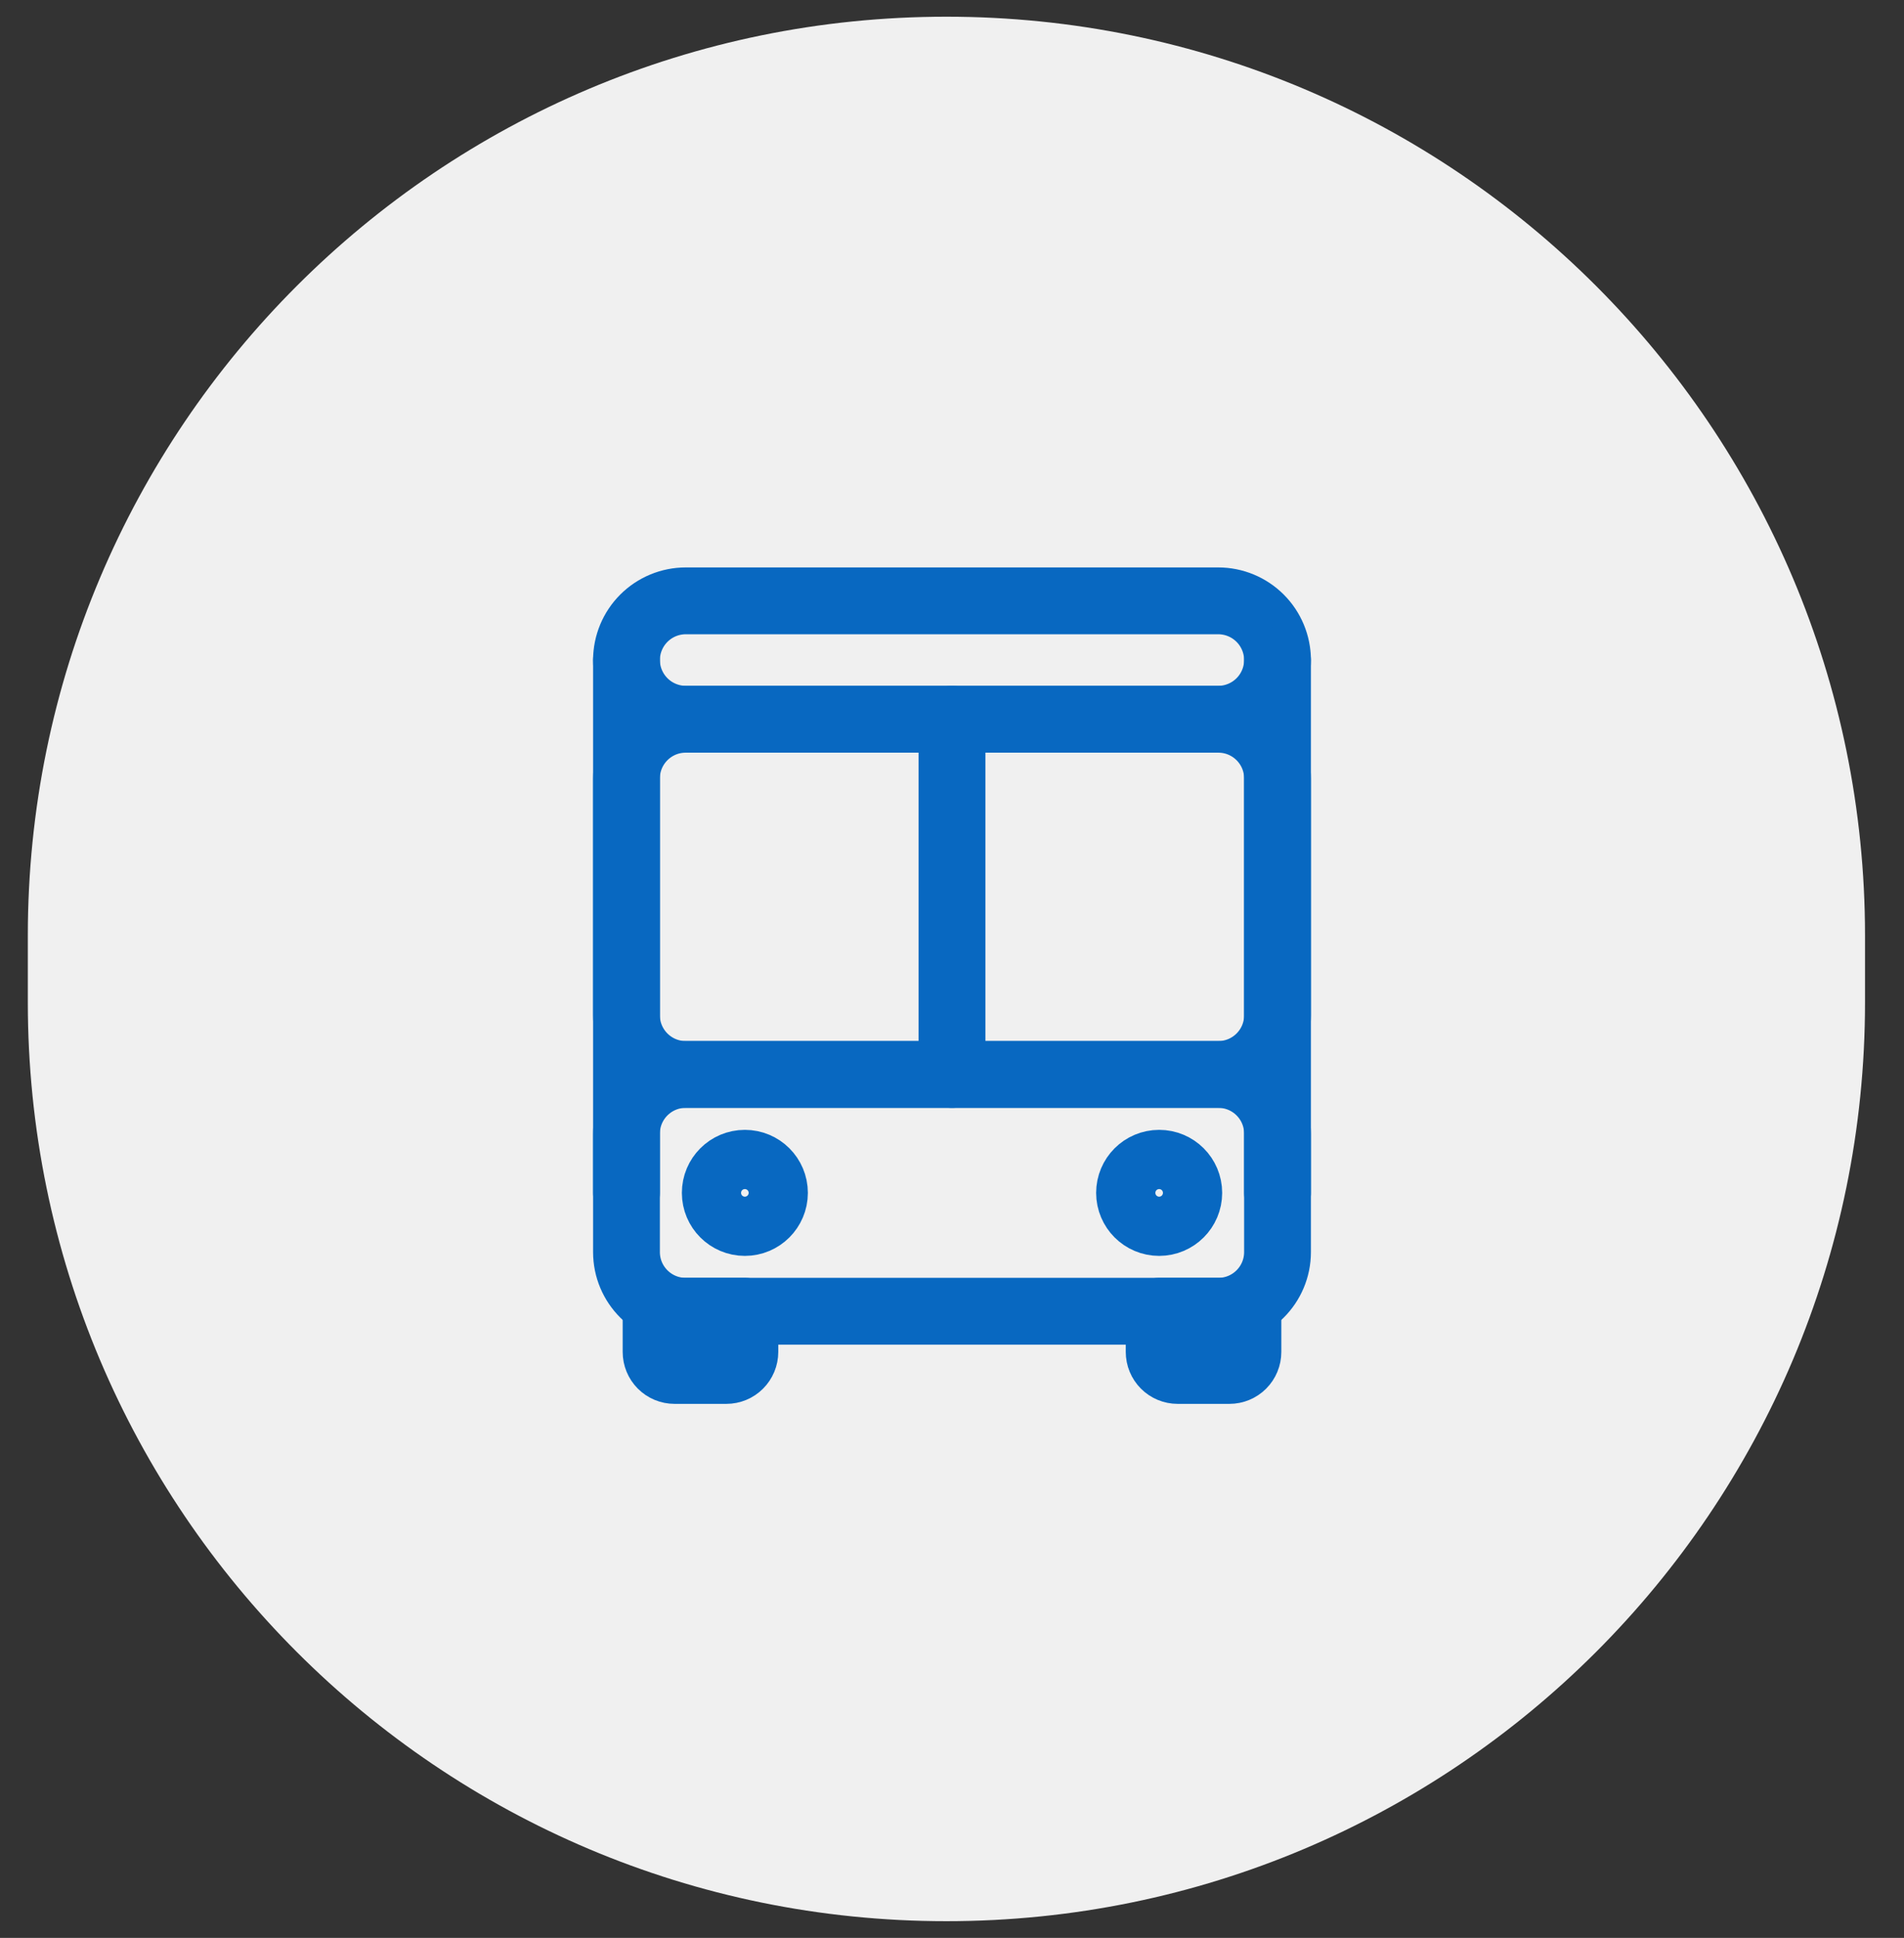 <svg width="57" height="58" viewBox="0 0 57 58" fill="none" xmlns="http://www.w3.org/2000/svg">
<rect x="0" y="0" width="57" height="58" fill="#333333" stroke="none"/>
<g clip-path="url(#clip0_41005_3832)">
<path d="M55.833 28C55.833 12.812 43.521 0.5 28.333 0.5C13.146 0.5 0.833 12.812 0.833 28V30C0.833 45.188 13.146 57.5 28.333 57.5C43.521 57.5 55.833 45.188 55.833 30V28Z" fill="#F0F0F0"/>
<path d="M36.473 21.527H20.527C19.548 21.527 18.755 22.32 18.755 23.299V30.386C18.755 31.364 19.548 32.158 20.527 32.158H36.473C37.452 32.158 38.245 31.364 38.245 30.386V23.299C38.245 22.32 37.452 21.527 36.473 21.527Z" stroke="#0868C1" stroke-width="2" stroke-linecap="round" stroke-linejoin="round"/>
<path d="M36.473 32.158H20.527C19.548 32.158 18.755 32.951 18.755 33.93V37.473C18.755 38.452 19.548 39.245 20.527 39.245H36.473C37.452 39.245 38.245 38.452 38.245 37.473V33.93C38.245 32.951 37.452 32.158 36.473 32.158Z" stroke="#0868C1" stroke-width="2" stroke-linecap="round" stroke-linejoin="round"/>
<path d="M36.473 21.527H20.527C20.057 21.525 19.607 21.338 19.275 21.006C18.943 20.674 18.756 20.224 18.755 19.755C18.756 19.285 18.943 18.835 19.275 18.503C19.607 18.171 20.057 17.984 20.527 17.983H36.473C36.943 17.984 37.393 18.171 37.725 18.503C38.057 18.835 38.244 19.285 38.245 19.755C38.244 20.224 38.057 20.674 37.725 21.006C37.393 21.338 36.943 21.525 36.473 21.527Z" stroke="#0868C1" stroke-width="2" stroke-linecap="round" stroke-linejoin="round"/>
<path d="M22.299 39.245V40.463C22.299 40.61 22.24 40.751 22.136 40.855C22.033 40.959 21.892 41.017 21.745 41.017H20.194C20.047 41.017 19.907 40.959 19.803 40.855C19.699 40.751 19.641 40.61 19.641 40.463V39.245H22.299Z" stroke="#0868C1" stroke-width="2" stroke-linecap="round" stroke-linejoin="round"/>
<path d="M37.359 39.245V40.463C37.359 40.61 37.301 40.751 37.197 40.855C37.093 40.959 36.953 41.017 36.806 41.017H35.255C35.108 41.017 34.968 40.959 34.864 40.855C34.76 40.751 34.702 40.61 34.702 40.463V39.245H37.359Z" stroke="#0868C1" stroke-width="2" stroke-linecap="round" stroke-linejoin="round"/>
<path d="M34.702 36.588C35.191 36.588 35.588 36.191 35.588 35.702C35.588 35.212 35.191 34.816 34.702 34.816C34.212 34.816 33.815 35.212 33.815 35.702C33.815 36.191 34.212 36.588 34.702 36.588Z" stroke="#0868C1" stroke-width="2" stroke-linejoin="round"/>
<path d="M22.299 36.588C22.788 36.588 23.185 36.191 23.185 35.702C23.185 35.212 22.788 34.816 22.299 34.816C21.809 34.816 21.413 35.212 21.413 35.702C21.413 36.191 21.809 36.588 22.299 36.588Z" stroke="#0868C1" stroke-width="2" stroke-linejoin="round"/>
<path d="M28.5 21.527V32.158" stroke="#0868C1" stroke-width="2" stroke-linecap="round" stroke-linejoin="round"/>
<path d="M18.755 19.755V35.701" stroke="#0868C1" stroke-width="2" stroke-linecap="round" stroke-linejoin="round"/>
<path d="M38.245 19.755V35.701" stroke="#0868C1" stroke-width="2" stroke-linecap="round" stroke-linejoin="round"/>
</g>
<defs>
<clipPath id="clip0_41005_3832">
<rect width="56" height="57" fill="white" transform="translate(0.333 0.5)"/>
</clipPath>
</defs>
</svg>
